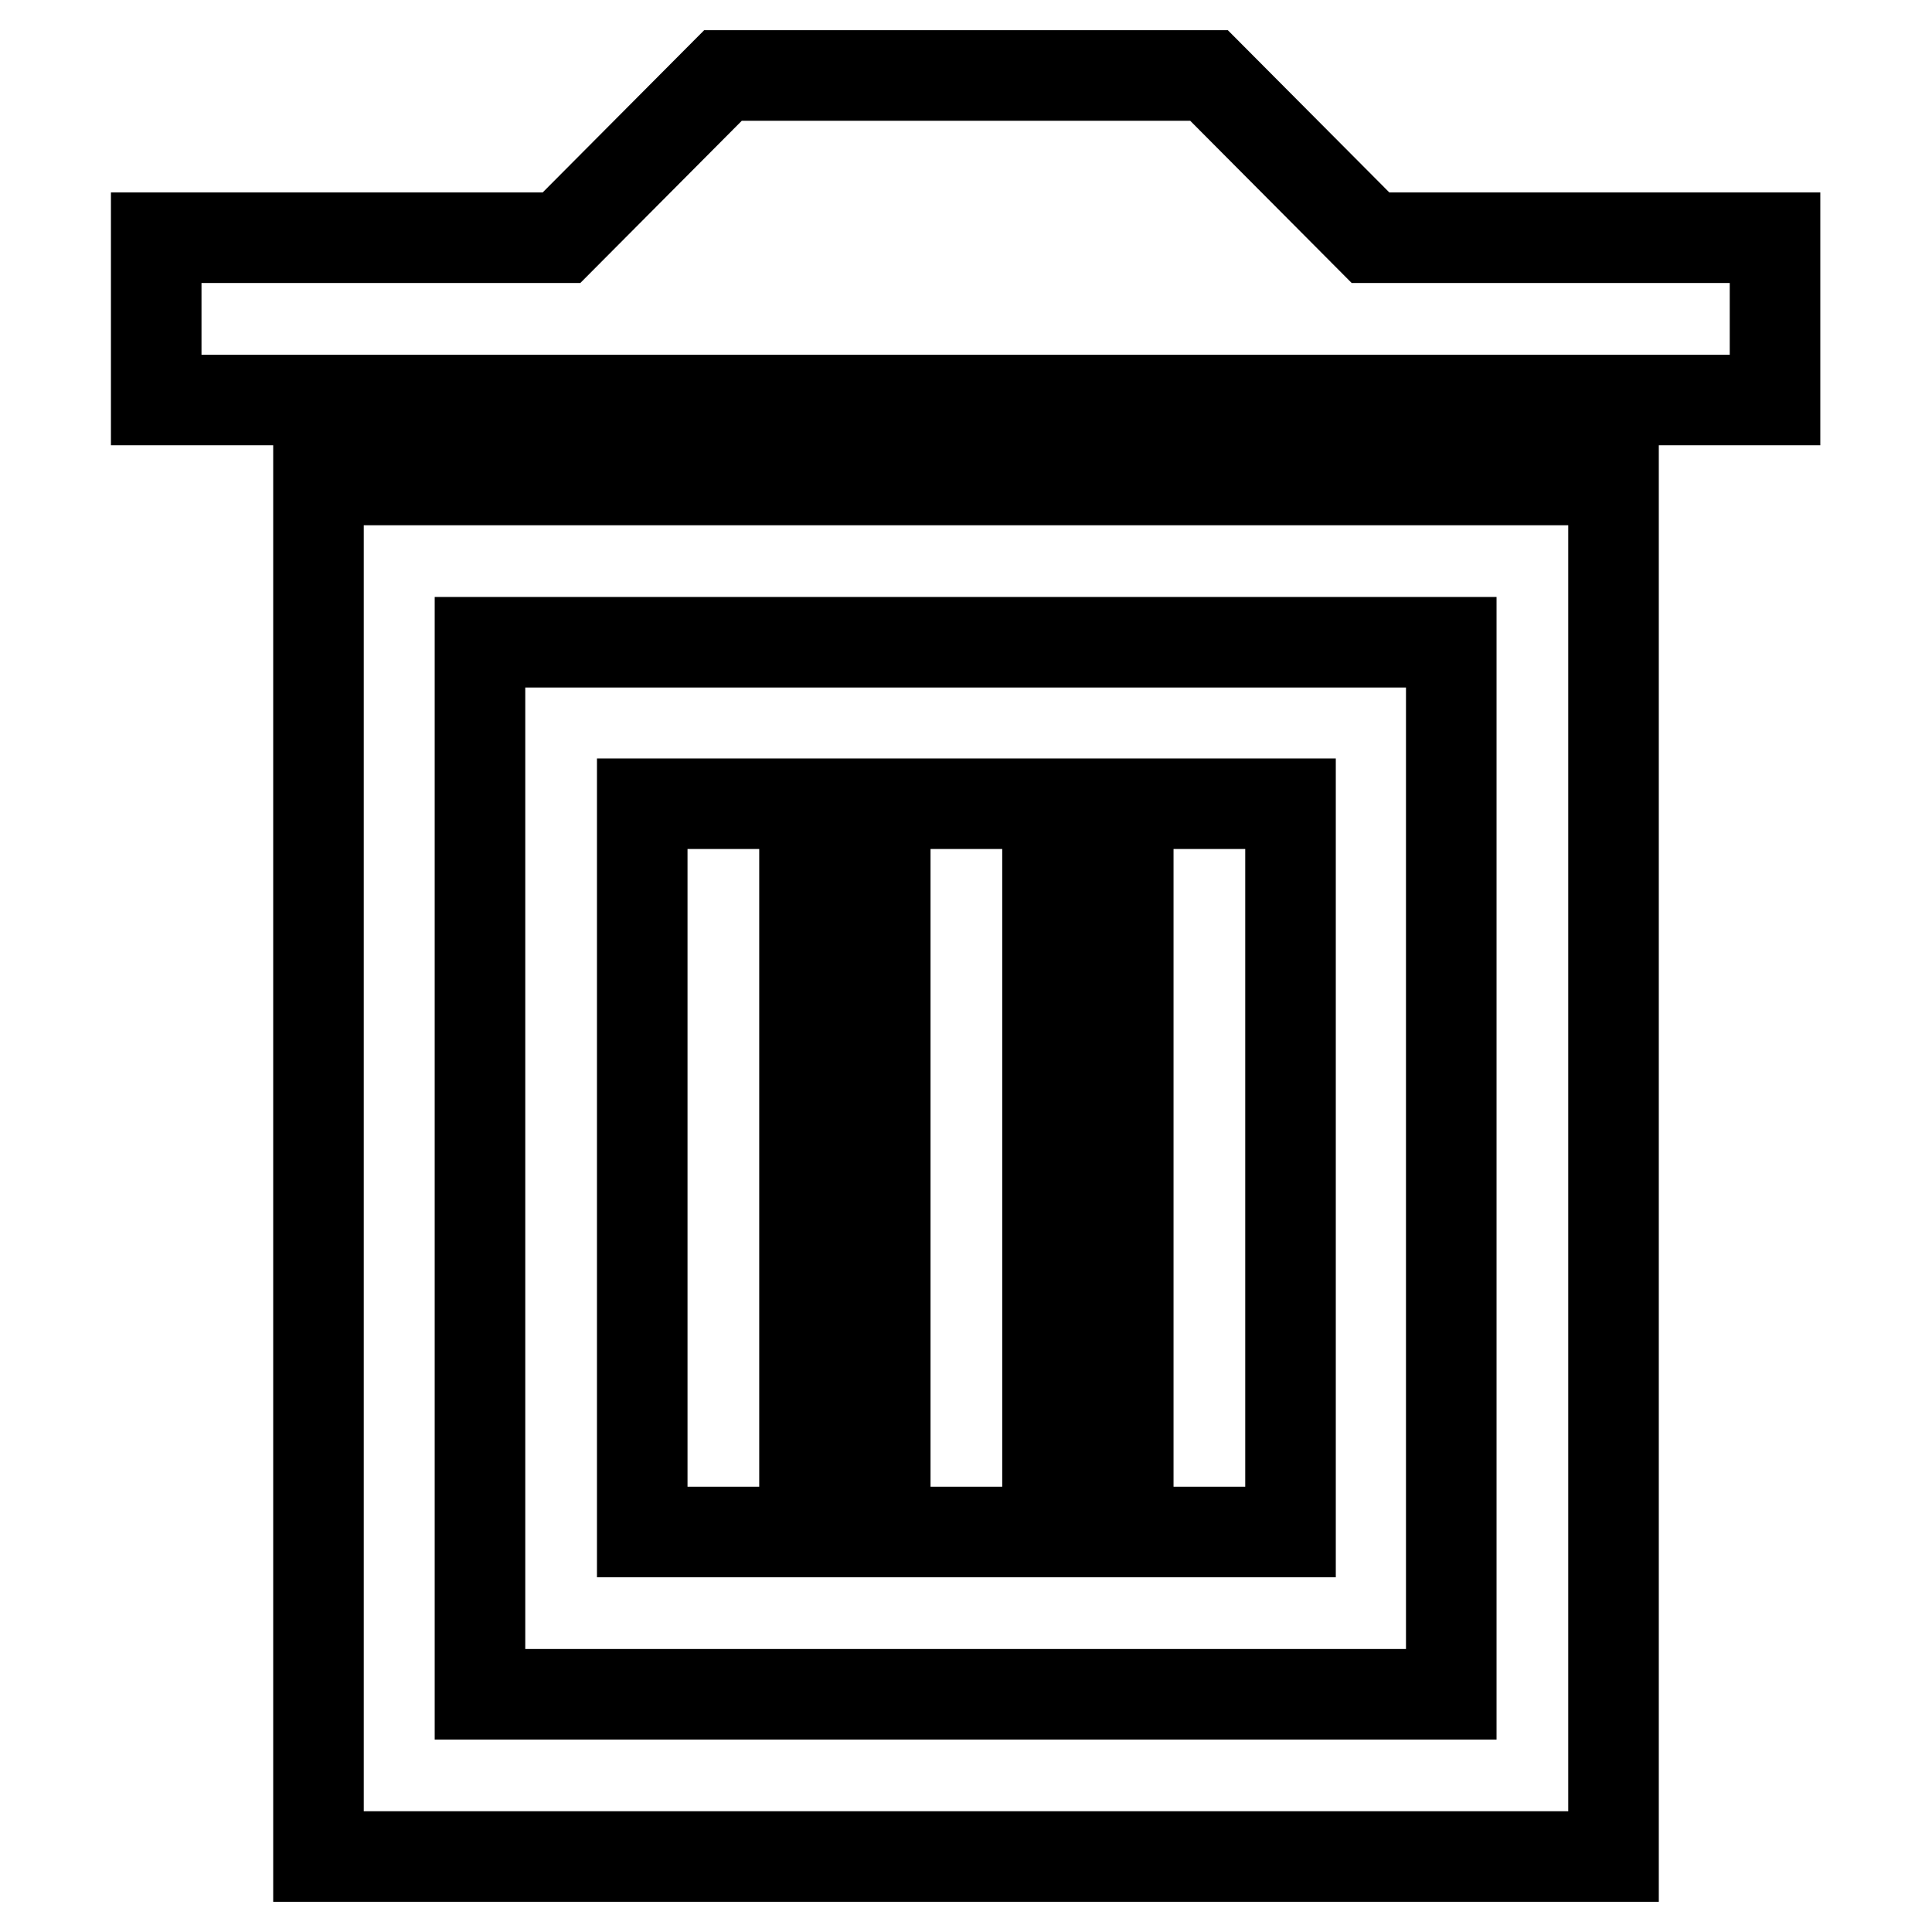 <?xml version="1.0" encoding="utf-8"?>
<!-- Svg Vector Icons : http://www.onlinewebfonts.com/icon -->
<!DOCTYPE svg PUBLIC "-//W3C//DTD SVG 1.1//EN" "http://www.w3.org/Graphics/SVG/1.1/DTD/svg11.dtd">
<svg version="1.1" xmlns="http://www.w3.org/2000/svg" xmlns:xlink="http://www.w3.org/1999/xlink" x="0px" y="0px" viewBox="0 0 256 256" enable-background="new 0 0 256 256" xml:space="preserve">
<g> <path stroke-width="12" fill-opacity="0" stroke="#000000"  d="M181.6,31.5L160.2,10H95.8L74.4,31.5H20.7v21.5h214.5V31.5H181.6z M42.2,246h171.6V63.6H42.2V246z  M63.6,85.1h128.7v139.4H63.6V85.1z M85.1,106.5h21.5v96.5H85.1V106.5z M117.3,106.5h21.5v96.5h-21.5V106.5z M149.5,106.5h21.5 v96.5h-21.5V106.5z"/></g>
</svg>
